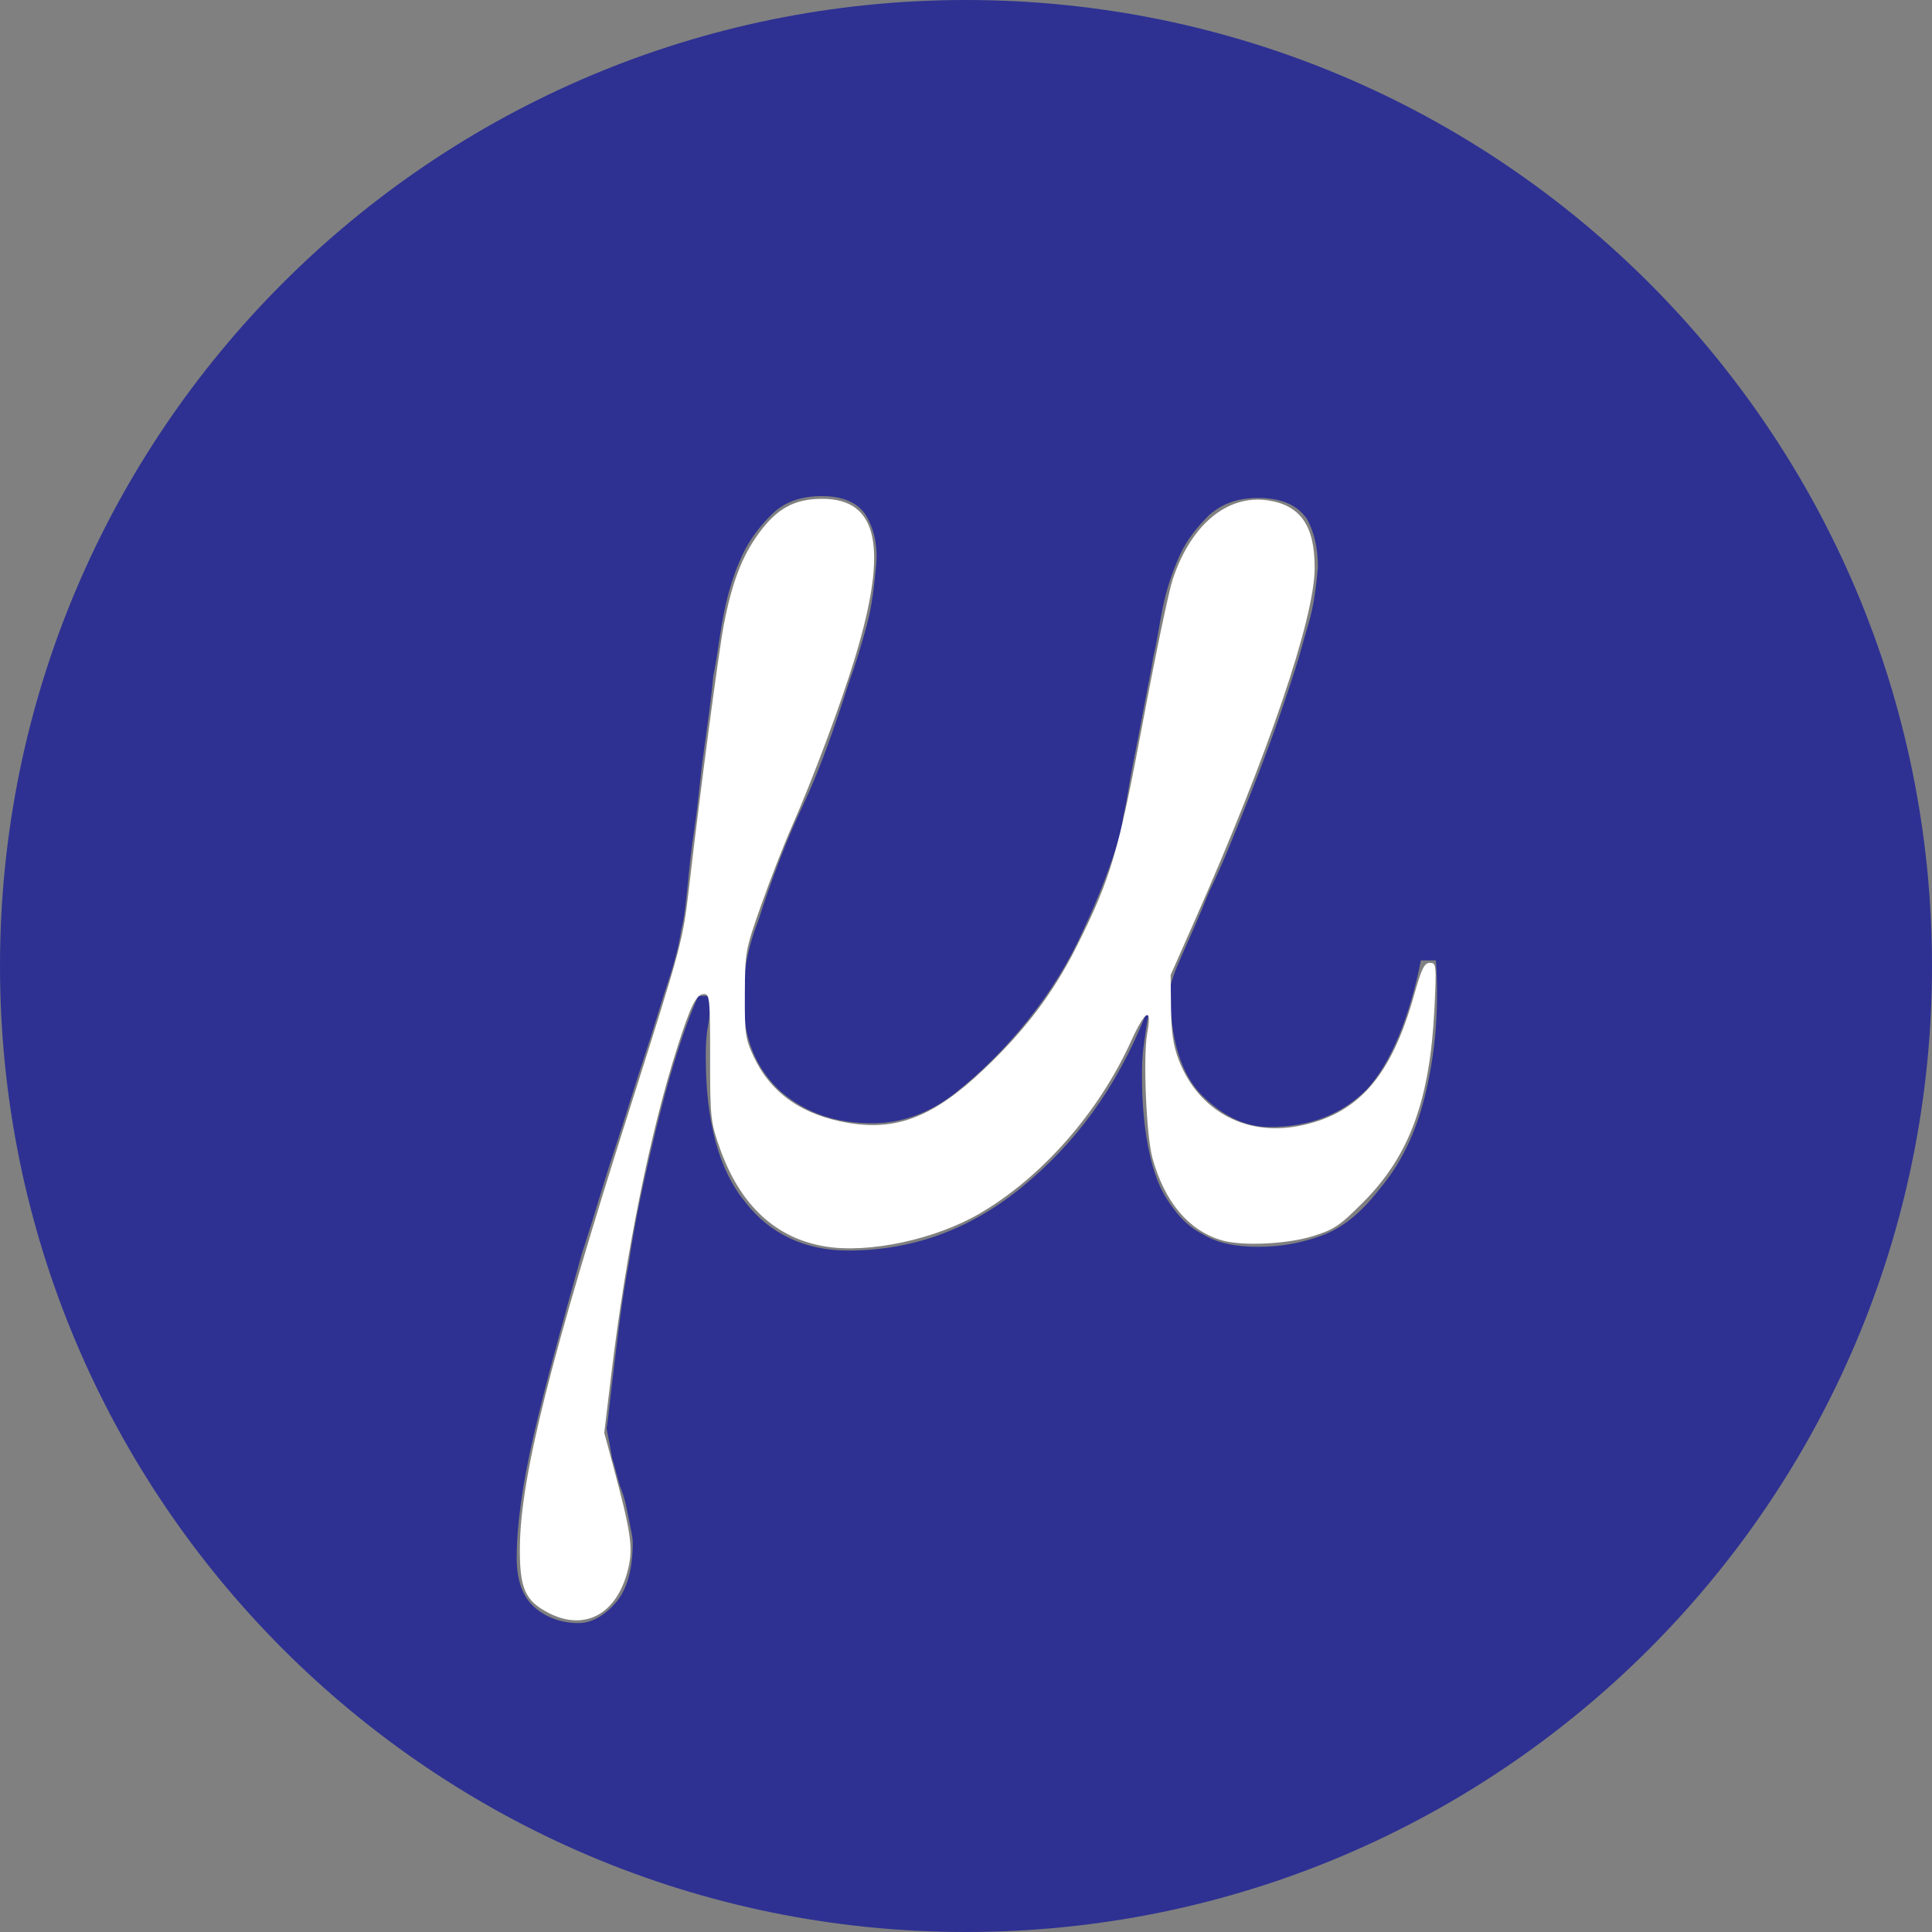 <?xml version="1.0" encoding="UTF-8" standalone="no"?>
<!-- Generator: Adobe Illustrator 18.1.1, SVG Export Plug-In . SVG Version: 6.00 Build 0)  -->

<svg
   version="1.1"
   id="Layer_1"
   x="0px"
   y="0px"
   viewBox="0 0 103.2 103.2"
   enable-background="new 0 0 960 560"
   xml:space="preserve"
   inkscape:version="1.2.2 (b0a8486541, 2022-12-01)"
   sodipodi:docname="micro-logo-mark.svg"
   width="103.2"
   height="103.2"
   xmlns:inkscape="http://www.inkscape.org/namespaces/inkscape"
   xmlns:sodipodi="http://sodipodi.sourceforge.net/DTD/sodipodi-0.dtd"
   xmlns="http://www.w3.org/2000/svg"
   xmlns:svg="http://www.w3.org/2000/svg"
   xmlns:rdf="http://www.w3.org/1999/02/22-rdf-syntax-ns#"
   xmlns:cc="http://creativecommons.org/ns#"
   xmlns:dc="http://purl.org/dc/elements/1.1/"><rect x="0" y="0" width="103.2" height="103.2" fill="#808080" stroke="none"/><defs
     id="defs7" /><sodipodi:namedview
     pagecolor="#ffffff"
     bordercolor="#666666"
     borderopacity="1"
     objecttolerance="10"
     gridtolerance="10"
     guidetolerance="10"
     inkscape:pageopacity="0"
     inkscape:pageshadow="2"
     inkscape:window-width="1920"
     inkscape:window-height="1080"
     id="namedview5"
     showgrid="false"
     fit-margin-top="0"
     fit-margin-left="0"
     fit-margin-right="0"
     fit-margin-bottom="0"
     inkscape:zoom="5.405335"
     inkscape:cx="75.573484"
     inkscape:cy="51.153166"
     inkscape:window-x="0"
     inkscape:window-y="0"
     inkscape:window-maximized="0"
     inkscape:current-layer="Layer_1"
     inkscape:showpageshadow="2"
     inkscape:pagecheckerboard="0"
     inkscape:deskcolor="#d1d1d1" /><path
     d="M 51.6,0 C 23.1,0 0,23.1 0,51.6 c 0,28.5 23.1,51.6 51.6,51.6 28.5,0 51.6,-23.1 51.6,-51.6 C 103.2,23.1 80.1,0 51.6,0 Z m 24.5,58.6 c -0.5,2 -1.3,3.6 -2.4,4.9 -1,1.3 -2,2.1 -3.1,2.5 -1.1,0.4 -2.2,0.6 -3.4,0.6 -1.2,0 -2.2,-0.2 -3,-0.7 C 63.4,65.5 62.8,64.8 62.3,64 61.8,63.2 61.5,62.2 61.3,61.1 61.1,60 61,58.8 61,57.5 c 0,-0.5 0,-1 0.1,-1.7 0.1,-0.7 0.2,-1.6 0.3,-1.6 l -0.2,0 c -1.6,4 -3.8,6.9 -6.6,9.2 -2.8,2.3 -5.9,3.4 -9.3,3.4 -2.3,0 -4.2,-0.9 -5.5,-2.6 -1.4,-1.7 -2.1,-4.3 -2.1,-7.7 0,-0.5 0,-1 0.1,-1.6 0.1,-0.5 0.1,-0.7 0.2,-1.7 l -0.7,0 c -0.9,2 -1.7,4.8 -2.3,7.3 -0.6,2.5 -1.1,4.8 -1.4,6.9 -0.4,2.1 -0.6,4 -0.8,5.6 -0.2,1.6 -0.3,2.7 -0.4,3.3 0.1,0.5 0.2,1 0.3,1.6 0.2,0.6 0.3,1.2 0.5,1.7 0.2,0.5 0.3,1.1 0.4,1.6 0.1,0.5 0.2,0.9 0.2,1.2 0,1.4 -0.3,2.5 -0.9,3.2 -0.6,0.7 -1.3,1.1 -2,1.1 -0.9,0 -1.7,-0.3 -2.3,-0.8 -0.7,-0.6 -1,-1.5 -1,-2.7 0,-1.7 0.3,-3.9 0.9,-6.5 0.6,-2.6 1.5,-5.9 2.6,-9.8 0.6,-1.8 1.1,-3.6 1.7,-5.4 0.6,-1.8 1.1,-3.5 1.6,-5 0.5,-1.5 0.9,-2.9 1.3,-4.1 0.4,-1.2 0.6,-2.1 0.7,-2.8 0.1,-0.3 0.2,-1 0.3,-2 0.1,-1 0.2,-2.1 0.4,-3.4 0.2,-1.3 0.3,-2.7 0.5,-4.1 0.2,-1.5 0.4,-2.8 0.5,-4 0.2,-0.9 0.3,-1.9 0.5,-3 0.2,-1.1 0.5,-2.2 0.9,-3.1 0.4,-1 1,-1.8 1.7,-2.5 0.7,-0.7 1.6,-1 2.7,-1 1.2,0 2,0.4 2.4,1.1 0.4,0.7 0.6,1.6 0.5,2.6 -0.1,1 -0.2,2.1 -0.5,3.2 -0.3,1.1 -0.6,2.1 -0.9,2.9 -0.8,2.5 -1.6,4.8 -2.5,6.7 -0.9,1.9 -1.7,4 -2.4,6.2 -0.6,1.5 -0.8,2.9 -0.8,4.1 0,2.2 0.7,3.8 2,5 1.4,1.2 3,1.7 4.9,1.7 1.5,0 3,-0.5 4.4,-1.6 1.4,-1.1 2.7,-2.4 3.9,-3.9 1.2,-1.5 2.2,-3.1 3,-4.9 0.8,-1.7 1.4,-3.3 1.8,-4.6 0.1,-0.2 0.2,-0.6 0.3,-1.4 0.2,-0.8 0.3,-1.7 0.5,-2.7 0.2,-1 0.4,-2 0.6,-3.1 0.2,-1.1 0.4,-2 0.5,-2.7 0.2,-0.8 0.3,-1.6 0.5,-2.6 0.2,-1 0.5,-1.9 0.9,-2.8 0.4,-0.9 1,-1.6 1.6,-2.2 0.7,-0.6 1.5,-0.9 2.6,-0.9 1.3,0 2.1,0.4 2.6,1.1 0.4,0.7 0.6,1.6 0.6,2.6 -0.1,1 -0.2,2 -0.5,3 -0.3,1 -0.5,1.8 -0.7,2.4 -0.8,2.5 -1.6,4.7 -2.4,6.7 -0.8,2 -1.5,3.8 -2.2,5.2 -0.6,1.5 -1.1,2.6 -1.5,3.5 -0.4,0.9 -0.6,1.5 -0.6,1.8 0,2.6 0.6,4.5 1.7,5.6 1.1,1.1 2.3,1.7 3.6,1.7 2.2,0 3.9,-0.7 5.2,-2 1.3,-1.4 2.3,-3.9 2.9,-6.9 l 0.8,0 c 0.2,2.9 -0.1,5.3 -0.6,7.3 z"
     id="path3"
     inkscape:connector-curvature="0"
     style="fill:#2e3192" /><path
     style="fill:#ffffff;stroke-width:0.185"
     d="m 29.32,86.165 c -1.278,-0.648 -1.574,-1.328 -1.55,-3.561 0.04,-3.731 1.623,-10.03 5.903,-23.495 2.771,-8.716 2.799,-8.823 3.149,-11.84 0.585,-5.051 1.566,-12.456 1.837,-13.873 0.435,-2.274 0.977,-3.691 1.881,-4.919 0.974,-1.324 1.896,-1.826 3.361,-1.832 3.009,-0.012 3.557,2.575 1.786,8.435 -0.743,2.458 -2.249,6.488 -3.408,9.115 -0.421,0.955 -1.151,2.828 -1.623,4.163 -0.84,2.376 -0.858,2.474 -0.869,4.739 -0.011,2.122 0.028,2.398 0.473,3.346 0.918,1.956 2.602,3.131 5.079,3.542 2.588,0.429 4.552,-0.348 7.188,-2.842 2.233,-2.113 3.747,-4.118 4.998,-6.617 1.816,-3.628 2.214,-4.978 3.528,-11.983 0.665,-3.544 1.376,-6.951 1.581,-7.573 0.971,-2.944 2.922,-4.568 5.097,-4.242 1.74,0.261 2.5,1.362 2.494,3.614 -0.007,2.697 -2.482,9.966 -6.424,18.87 l -1.27,2.868 0.02,1.758 c 0.015,1.318 0.119,2.015 0.418,2.79 1.029,2.67 3.517,4.055 6.342,3.529 3.191,-0.594 4.989,-2.613 6.218,-6.984 0.404,-1.436 0.552,-1.74 0.85,-1.74 0.346,0 0.356,0.102 0.242,2.451 -0.239,4.889 -1.331,7.854 -3.808,10.339 -1.256,1.26 -1.547,1.456 -2.694,1.81 -1.396,0.431 -3.785,0.538 -4.866,0.217 -1.76,-0.522 -3.031,-2.027 -3.687,-4.365 -0.336,-1.198 -0.516,-5.455 -0.284,-6.706 0.266,-1.432 -0.106,-1.235 -0.879,0.466 -1.724,3.794 -4.751,7.236 -8.064,9.172 -2.368,1.384 -5.904,2.144 -8.23,1.769 -2.673,-0.43 -4.588,-2.213 -5.664,-5.272 -0.491,-1.397 -0.515,-1.619 -0.513,-4.84 0.002,-3.093 -0.025,-3.376 -0.322,-3.376 -0.415,0 -0.706,0.582 -1.435,2.863 -1.443,4.521 -2.731,10.896 -3.517,17.412 l -0.381,3.162 0.469,1.74 c 0.928,3.441 1.066,4.326 0.842,5.375 -0.537,2.506 -2.272,3.528 -4.269,2.516 z"
     id="path210" /></svg>
